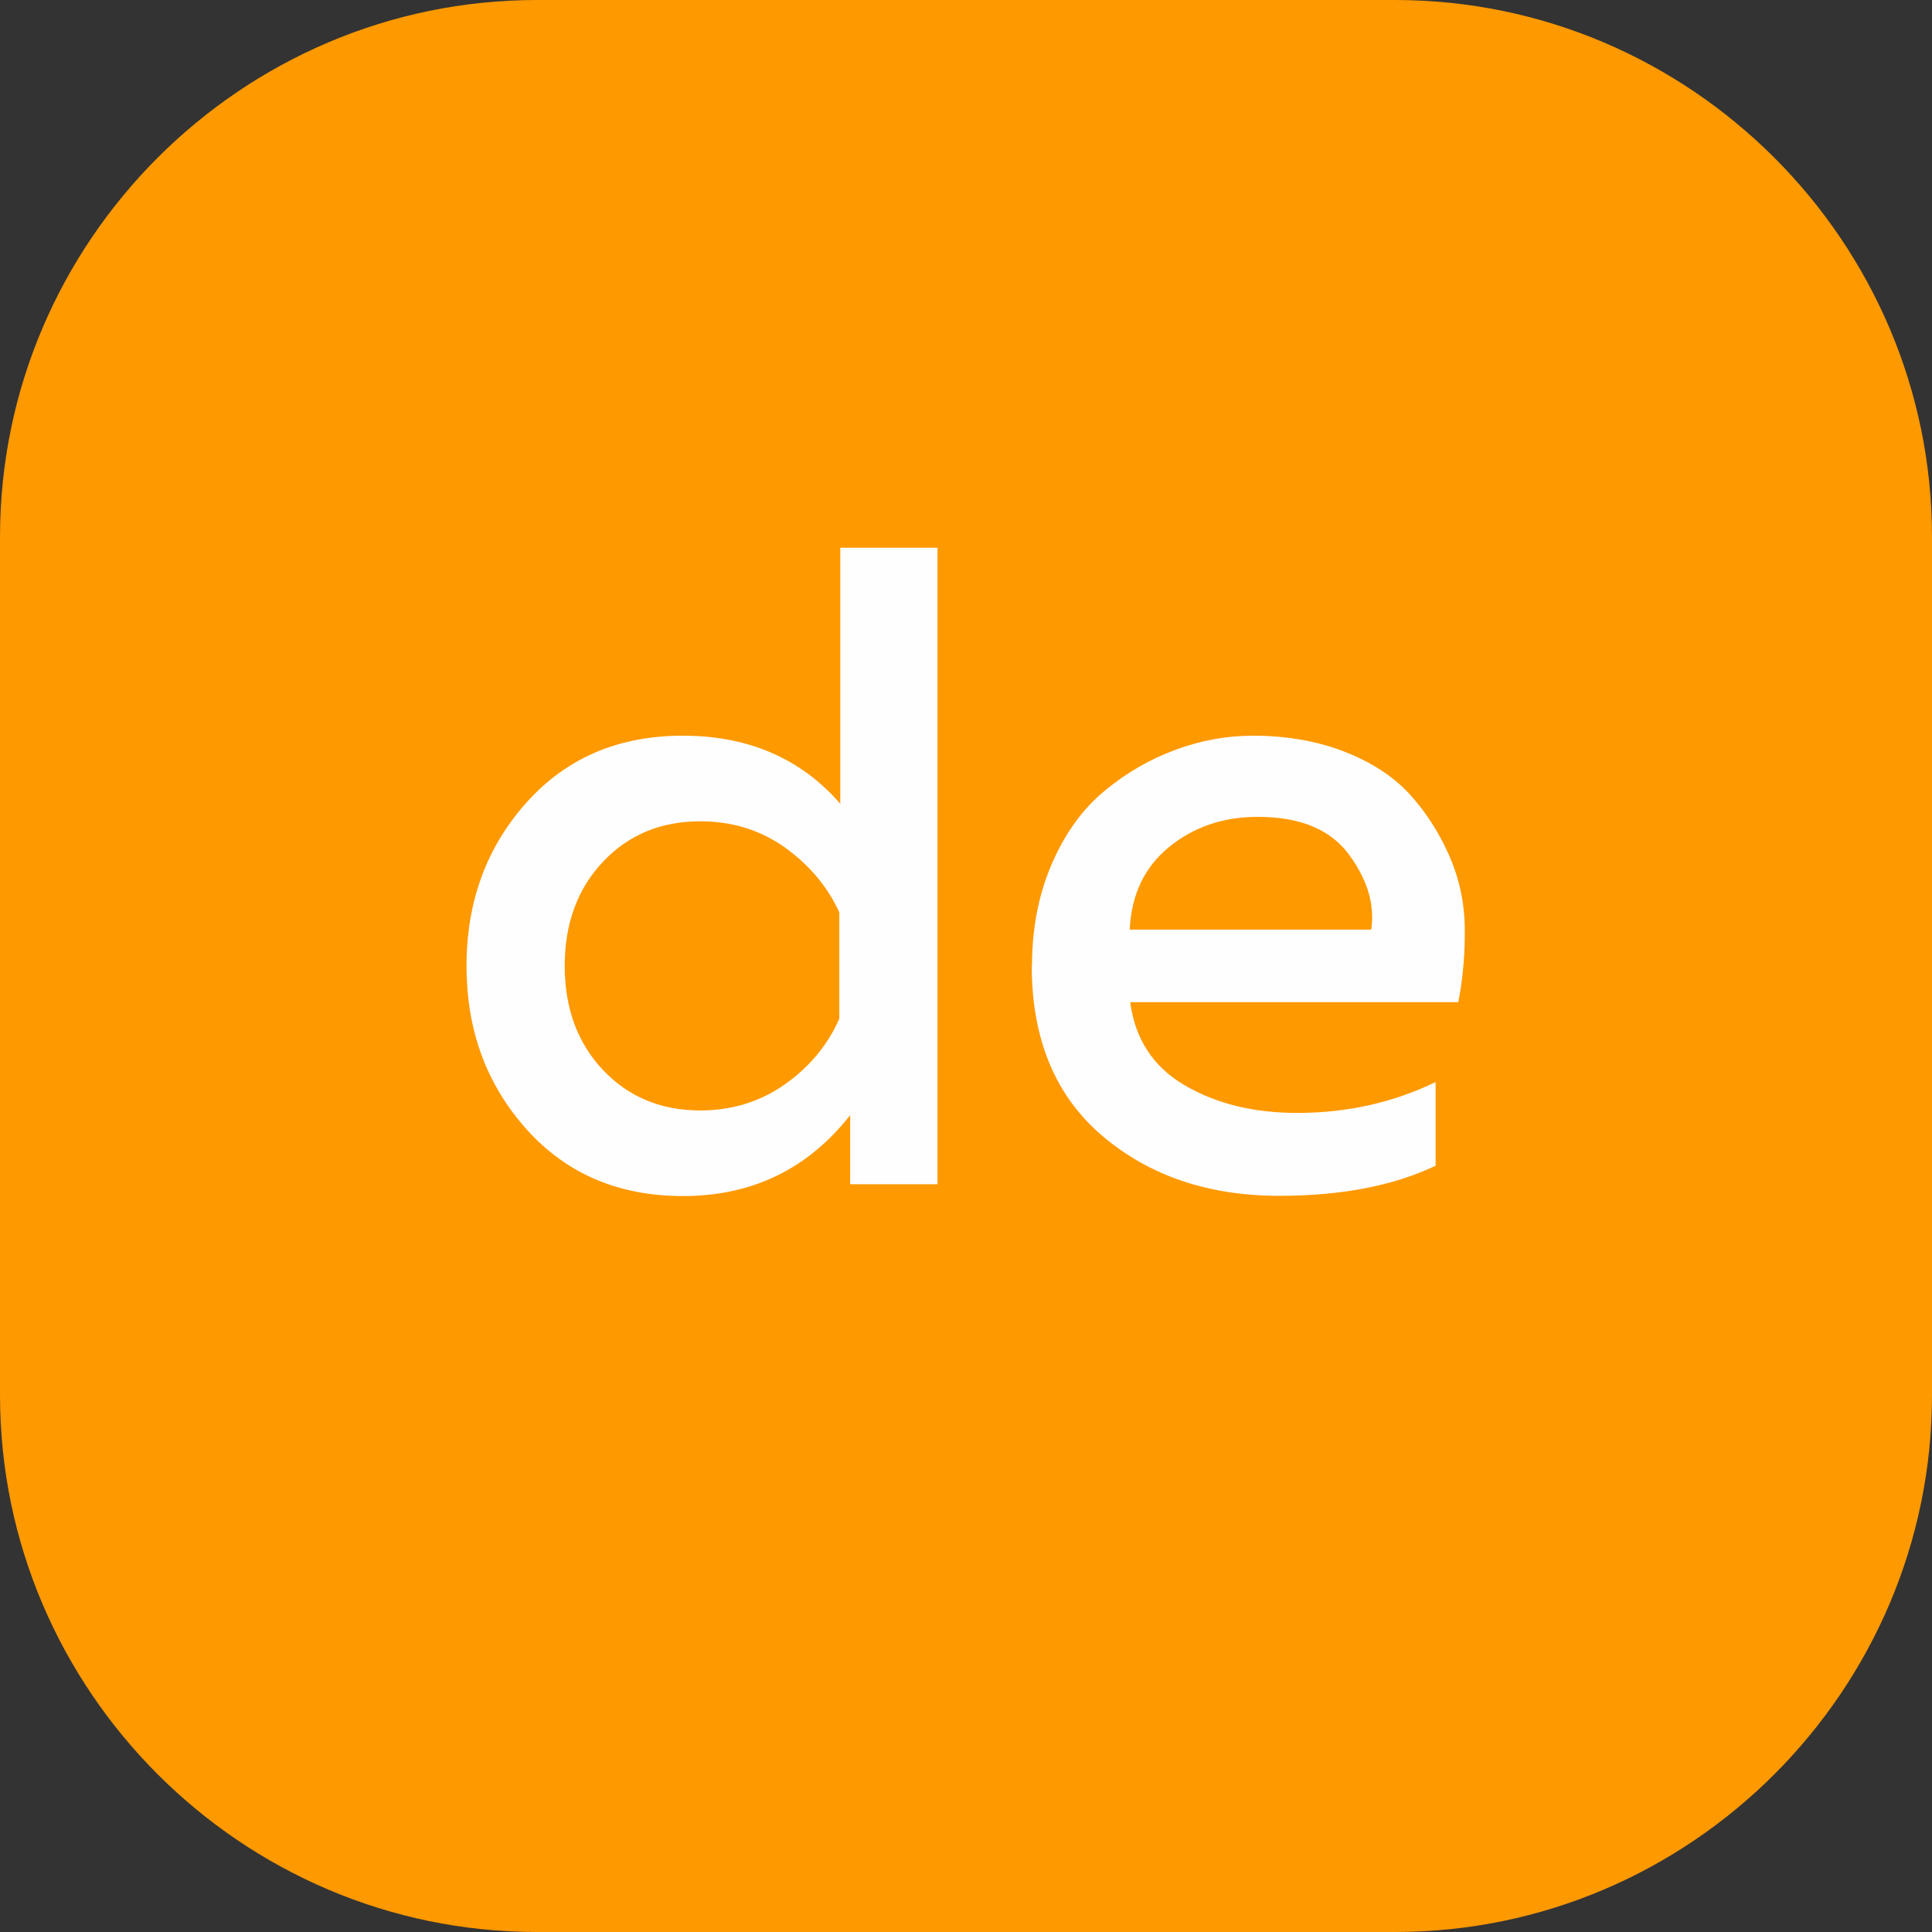 <?xml version="1.0" encoding="UTF-8"?> <svg xmlns="http://www.w3.org/2000/svg" xmlns:xlink="http://www.w3.org/1999/xlink" xmlns:xodm="http://www.corel.com/coreldraw/odm/2003" xml:space="preserve" width="17.992mm" height="17.992mm" version="1.1" style="shape-rendering:geometricPrecision; text-rendering:geometricPrecision; image-rendering:optimizeQuality; fill-rule:evenodd; clip-rule:evenodd" viewBox="0 0 78.31 78.31"><rect x="0" y="0" width="78.31" height="78.31" fill="#333333" stroke="none"/> <defs> <style type="text/css"> .fil0 {fill:#FF9900} .fil1 {fill:#FEFEFE;fill-rule:nonzero} </style> </defs> <g id="Слой_x0020_1">  <path class="fil0" d="M21.76 0l34.79 0c11.97,0 21.76,9.79 21.76,21.76l0 34.79c0,11.97 -9.79,21.76 -21.76,21.76l-34.79 0c-11.97,0 -21.76,-9.79 -21.76,-21.76l0 -34.79c0,-11.97 9.79,-21.76 21.76,-21.76z"></path> <path class="fil1" d="M34.06 22.2l3.94 0 0 25.8 -3.54 0 0 -2.8c-1.72,2.19 -3.98,3.28 -6.78,3.28 -2.6,0 -4.72,-0.9 -6.34,-2.71 -1.62,-1.81 -2.43,-4.01 -2.43,-6.62 0,-2.6 0.81,-4.81 2.43,-6.62 1.62,-1.81 3.73,-2.71 6.34,-2.71 2.65,0 4.78,0.92 6.38,2.76l0 -10.39zm-0.04 14.78c-0.47,-1.03 -1.2,-1.9 -2.19,-2.62 -1,-0.71 -2.14,-1.07 -3.45,-1.07 -1.6,0 -2.91,0.55 -3.94,1.64 -1.03,1.09 -1.55,2.5 -1.55,4.22 0,1.72 0.52,3.13 1.55,4.22 1.03,1.09 2.35,1.64 3.94,1.64 1.3,0 2.45,-0.36 3.45,-1.07 1,-0.71 1.73,-1.6 2.19,-2.65l0 -4.31zm7.81 2.17c0,-1.52 0.27,-2.91 0.81,-4.15 0.54,-1.24 1.25,-2.22 2.14,-2.95 0.88,-0.73 1.84,-1.28 2.87,-1.66 1.03,-0.38 2.08,-0.57 3.13,-0.57 1.35,0 2.57,0.21 3.67,0.63 1.09,0.42 1.97,0.98 2.64,1.69 0.66,0.71 1.2,1.54 1.62,2.47 0.42,0.93 0.64,1.91 0.66,2.93 0.02,1.02 -0.06,2.05 -0.26,3.08l-13.3 0c0.2,1.5 0.93,2.62 2.21,3.37 1.28,0.75 2.8,1.12 4.57,1.12 2.01,0 3.88,-0.42 5.6,-1.25l0 3.39c-1.7,0.81 -3.81,1.22 -6.34,1.22 -2.87,0 -5.26,-0.81 -7.17,-2.43 -1.9,-1.62 -2.86,-3.92 -2.86,-6.89zm13.75 -1.47c0.15,-1.01 -0.15,-2.02 -0.9,-3.04 -0.75,-1.02 -1.98,-1.53 -3.7,-1.53 -1.4,0 -2.6,0.41 -3.59,1.22 -1,0.81 -1.53,1.93 -1.6,3.35l9.8 0z"></path> </g> </svg> 
